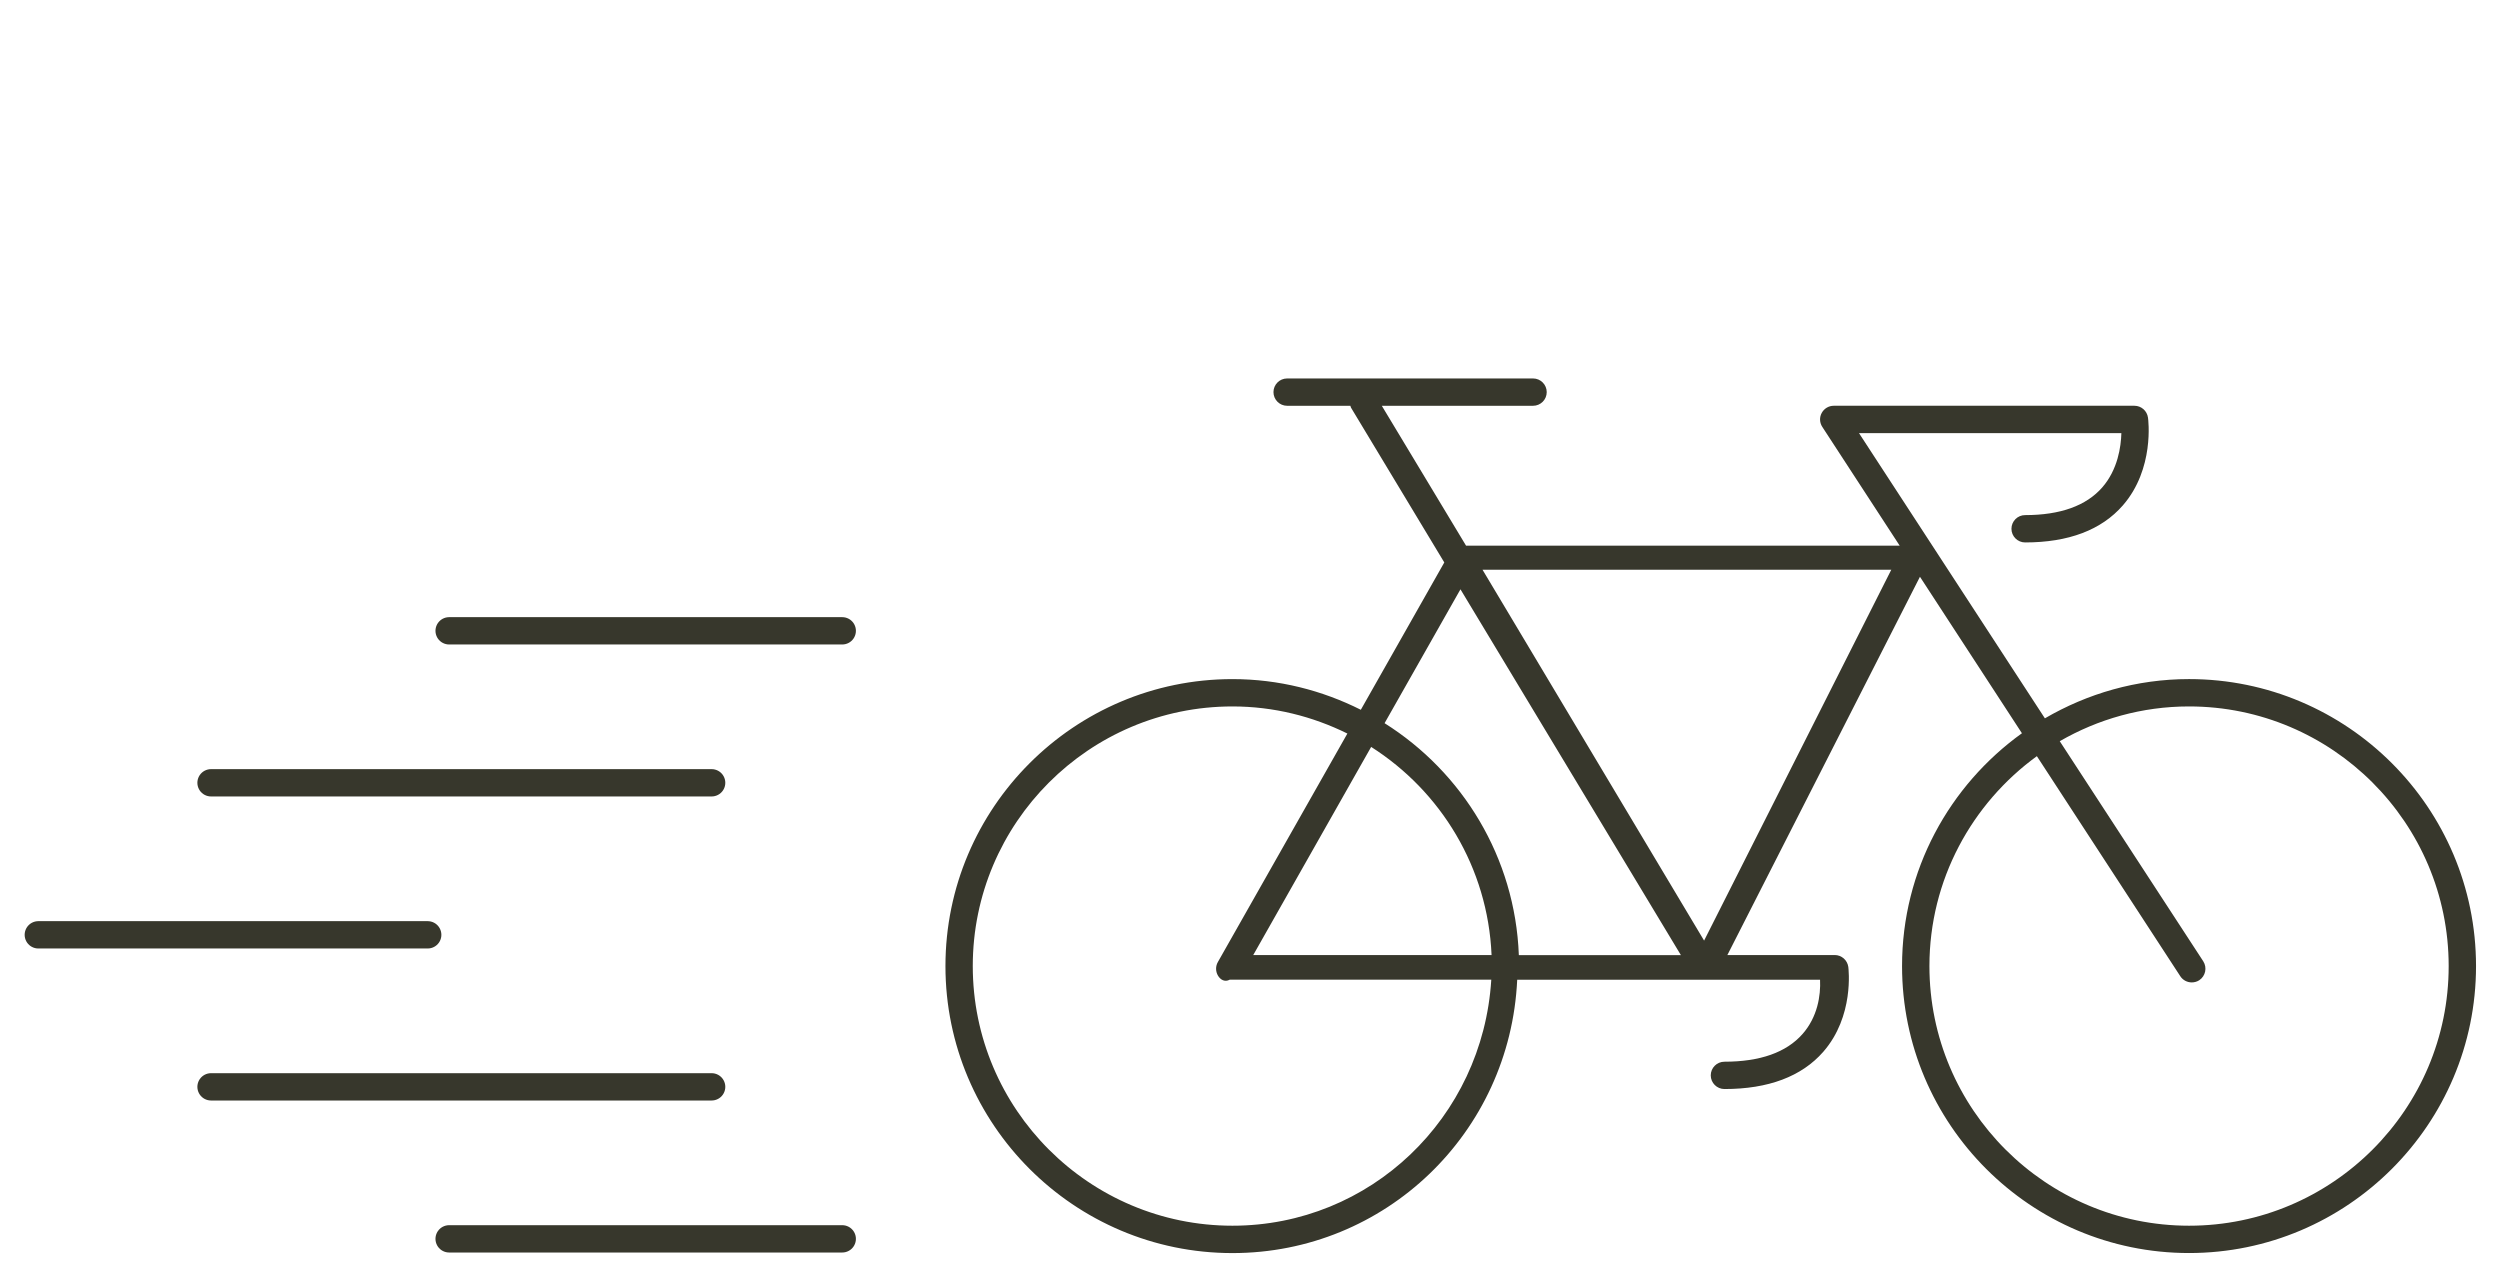 <?xml version="1.0" encoding="utf-8"?>
<!-- Generator: Adobe Illustrator 16.0.0, SVG Export Plug-In . SVG Version: 6.00 Build 0)  -->
<!DOCTYPE svg PUBLIC "-//W3C//DTD SVG 1.1//EN" "http://www.w3.org/Graphics/SVG/1.1/DTD/svg11.dtd">
<svg version="1.1" id="Livello_2" xmlns="http://www.w3.org/2000/svg" xmlns:xlink="http://www.w3.org/1999/xlink" x="0px" y="0px"
	 width="103.75px" height="53px" viewBox="0 0 103.75 53" enable-background="new 0 0 103.75 53" xml:space="preserve">
<g>
	<path fill="#37372C" d="M90.846,28.182c-2.183,0-4.222,0.602-5.983,1.629l-7.715-11.837h10.889
		c-0.016,0.565-0.146,1.51-0.793,2.253c-0.666,0.763-1.742,1.15-3.203,1.15c-0.312,0-0.566,0.255-0.566,0.567
		s0.255,0.567,0.566,0.567c1.803,0,3.168-0.517,4.058-1.538c1.319-1.515,1.055-3.558,1.042-3.644
		c-0.039-0.279-0.278-0.49-0.563-0.49H76.101c-0.208,0-0.4,0.115-0.499,0.297c-0.101,0.183-0.091,0.405,0.024,0.581l3.211,4.928
		H60.841l-3.496-5.805h6.277c0.313,0,0.567-0.255,0.567-0.567s-0.255-0.567-0.567-0.567H53.416c-0.313,0-0.567,0.255-0.567,0.567
		c0,0.313,0.255,0.567,0.567,0.567h2.625c0.01,0.026,0.013,0.054,0.027,0.08l3.87,6.422l-3.464,6.114
		c-1.605-0.807-3.412-1.273-5.328-1.273c-6.568,0-11.91,5.342-11.91,11.91c0,6.567,5.342,11.91,11.91,11.91
		c6.338,0,11.521-4.98,11.818-11.343h12.568c0.033,0.657-0.107,1.552-0.73,2.255c-0.672,0.762-1.762,1.146-3.239,1.146
		c-0.313,0-0.567,0.256-0.567,0.567s0.256,0.567,0.567,0.567c1.823,0,3.203-0.52,4.099-1.541c1.295-1.479,1.051-3.444,1.043-3.526
		c-0.039-0.282-0.279-0.494-0.563-0.494h-4.456l7.992-15.698l4.232,6.494c-3.007,2.161-4.975,5.682-4.975,9.661
		c0,6.567,5.342,11.91,11.91,11.91s11.91-5.343,11.91-11.91S97.414,28.182,90.846,28.182z M78.488,23.645l-7.768,15.39l-9.195-15.39
		H78.488z M60.609,24.456l9.148,15.181h-6.725c-0.154-4.055-2.34-7.591-5.572-9.625L60.609,24.456z M61.9,39.635h-9.891l4.894-8.638
		C59.792,32.834,61.746,36.002,61.9,39.635z M51.146,50.867c-5.942,0-10.776-4.834-10.776-10.775s4.834-10.775,10.776-10.775
		c1.712,0,3.327,0.412,4.77,1.125l-5.374,9.481c-0.1,0.175-0.099,0.39,0.003,0.565c0.102,0.173,0.288,0.281,0.49,0.168h10.853
		C61.535,46.395,56.86,50.867,51.146,50.867z M90.846,50.867c-5.941,0-10.775-4.834-10.775-10.775c0-3.582,1.765-6.751,4.459-8.711
		l5.953,9.133c0.108,0.166,0.291,0.256,0.474,0.256c0.106,0,0.215-0.028,0.311-0.09c0.262-0.172,0.336-0.523,0.167-0.787
		L85.48,30.76c1.583-0.914,3.412-1.443,5.365-1.443c5.941,0,10.775,4.834,10.775,10.775C101.623,46.033,96.789,50.867,90.846,50.867
		z"/>
	<g>
		
			<line fill="none" stroke="#37372C" stroke-width="1.134" stroke-linecap="round" stroke-linejoin="round" stroke-miterlimit="10" x1="18.639" y1="26.179" x2="34.953" y2="26.179"/>
		
			<line fill="none" stroke="#37372C" stroke-width="1.134" stroke-linecap="round" stroke-linejoin="round" stroke-miterlimit="10" x1="8.758" y1="32.486" x2="29.533" y2="32.486"/>
		
			<line fill="none" stroke="#37372C" stroke-width="1.134" stroke-linecap="round" stroke-linejoin="round" stroke-miterlimit="10" x1="1.59" y1="38.795" x2="17.75" y2="38.795"/>
		
			<line fill="none" stroke="#37372C" stroke-width="1.134" stroke-linecap="round" stroke-linejoin="round" stroke-miterlimit="10" x1="8.758" y1="45.104" x2="29.533" y2="45.104"/>
		
			<line fill="none" stroke="#37372C" stroke-width="1.134" stroke-linecap="round" stroke-linejoin="round" stroke-miterlimit="10" x1="18.639" y1="51.412" x2="34.953" y2="51.412"/>
	</g>
</g>
</svg>
